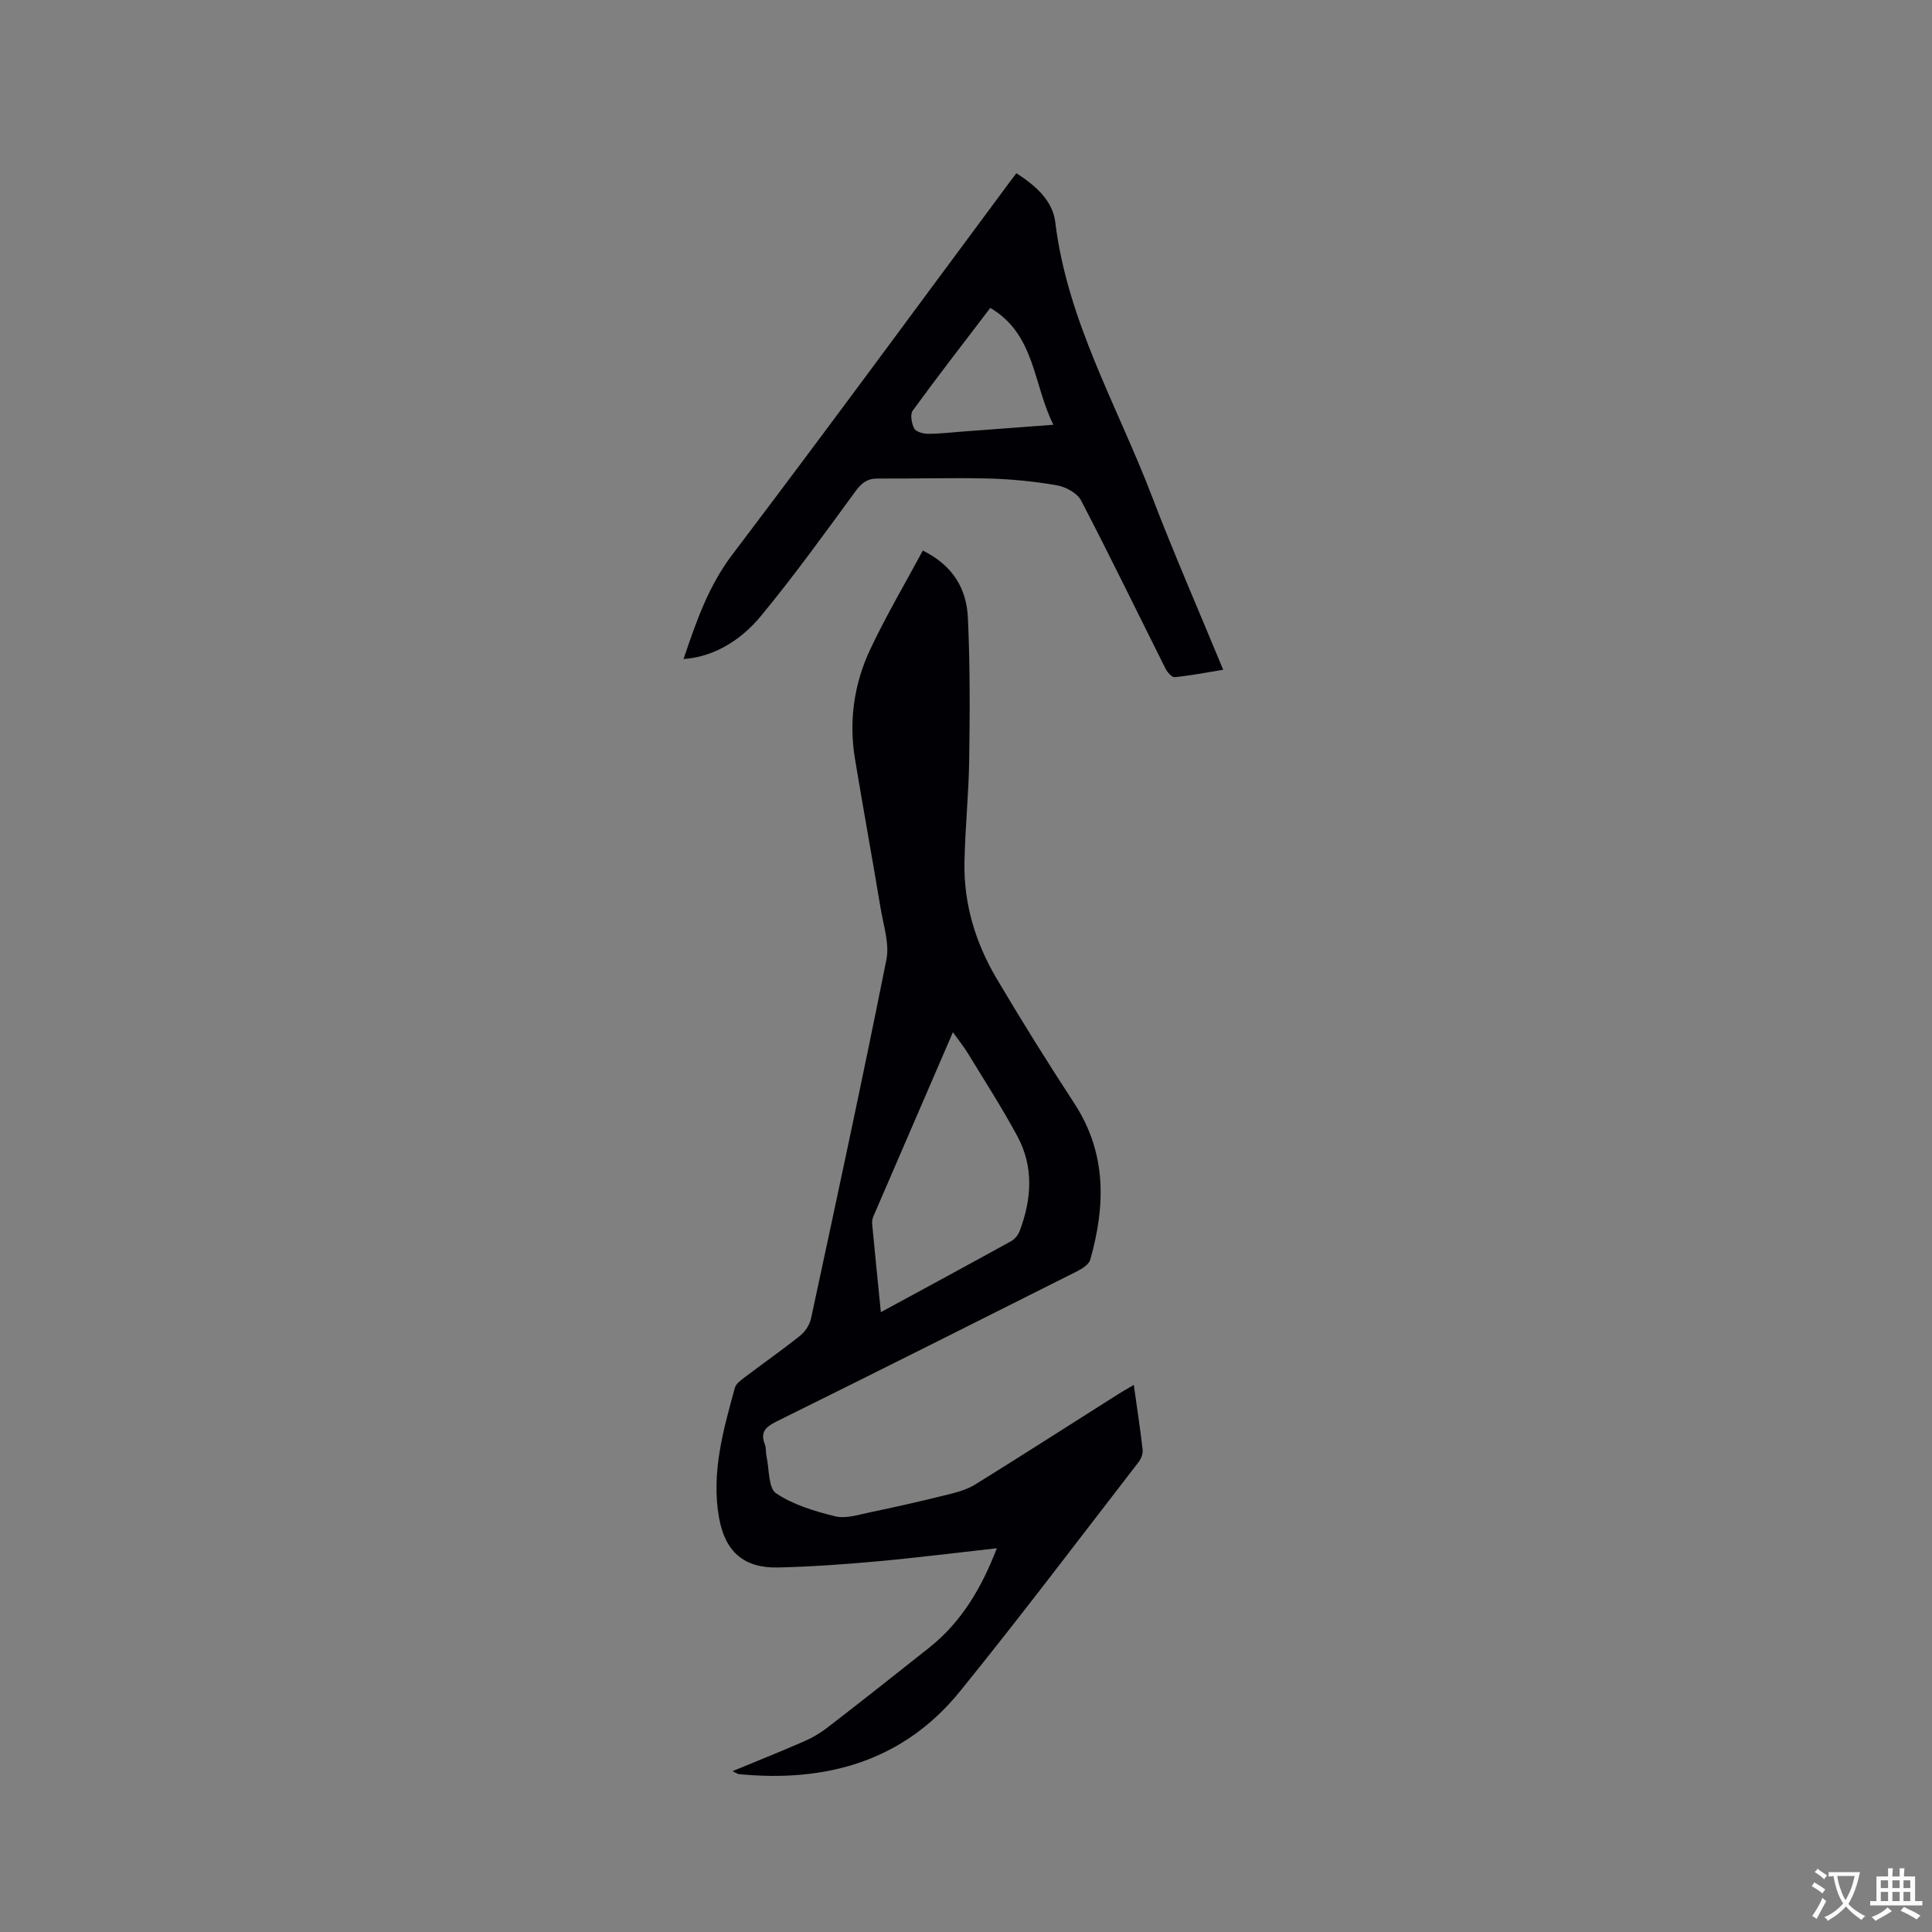 <svg enable-background="new 0 0 400 400" viewBox="0 0 400 400" xmlns="http://www.w3.org/2000/svg"><rect x="0" y="0" width="400" height="400" fill="#808080" stroke="none"/><path d="m206.39 320.55c-8.59.95-16.78 1.99-24.99 2.73-6.75.61-13.52 1.09-20.29 1.25-7.08.17-10.99-3.25-12.24-10.3-1.65-9.27.86-18.09 3.27-26.88.24-.88 1.28-1.62 2.1-2.24 3.8-2.88 7.72-5.61 11.44-8.59 1.05-.84 1.96-2.26 2.24-3.56 5.31-24.74 10.65-49.47 15.6-74.28.66-3.32-.61-7.07-1.19-10.59-1.72-10.34-3.61-20.65-5.32-30.99-1.29-7.85-.2-15.52 3.16-22.65 3.27-6.95 7.2-13.59 10.89-20.46 6.36 3.14 9.05 8.03 9.33 13.86.46 9.83.41 19.69.27 29.53-.1 7.1-.86 14.18-.98 21.28-.14 8.56 2.31 16.57 6.63 23.89 5.17 8.75 10.56 17.38 16.12 25.9 6.72 10.29 6.47 21.18 3.29 32.37-.28.97-1.64 1.84-2.69 2.37-20.71 10.42-41.44 20.81-62.21 31.09-2.22 1.1-3.48 2.15-2.47 4.75.3.77.17 1.69.35 2.51.58 2.64.35 6.54 1.99 7.64 3.57 2.39 8 3.72 12.26 4.76 2.19.53 4.78-.33 7.14-.82 5.37-1.12 10.72-2.34 16.05-3.66 2.01-.5 4.11-1.07 5.83-2.15 9.9-6.14 19.71-12.44 29.55-18.67.97-.61 1.97-1.17 3.22-1.91.66 4.67 1.33 9.04 1.83 13.43.09.82-.32 1.87-.84 2.55-12.25 15.84-24.32 31.84-36.92 47.4-11.77 14.54-27.73 18.95-45.81 17.21-.28-.03-.55-.24-1.34-.62 5.22-2.16 10.06-4.09 14.84-6.18 1.72-.75 3.39-1.74 4.87-2.89 7.04-5.44 14.04-10.95 21-16.49 6.67-5.3 10.83-12.32 14.02-20.59zm-24.02-48.88c9.36-5.08 18.19-9.85 26.99-14.71.75-.41 1.44-1.28 1.75-2.09 2.5-6.61 2.95-13.3-.49-19.66-3.16-5.85-6.78-11.47-10.24-17.15-.84-1.37-1.86-2.63-3.09-4.35-5.67 13.12-11.08 25.63-16.47 38.14-.2.47-.3 1.04-.25 1.55.56 5.87 1.15 11.75 1.8 18.27z" fill="#010105"/><path d="m141.52 136.44c2.62-7.72 5.12-15.04 10.08-21.59 19.4-25.59 38.39-51.49 57.53-77.27.38-.51.76-1.01 1.3-1.72 3.89 2.51 7.5 5.6 8.05 10.12 2.47 20.41 12.82 37.98 19.98 56.69 4.58 11.95 9.71 23.7 14.79 36-3.47.56-6.74 1.2-10.04 1.53-.58.06-1.52-1-1.89-1.74-5.83-11.63-11.5-23.34-17.51-34.87-.8-1.53-3.19-2.8-5.03-3.12-4.68-.81-9.46-1.28-14.21-1.4-7.63-.19-15.26.06-22.89.01-2.16-.01-3.32.94-4.58 2.66-6.38 8.71-12.7 17.49-19.56 25.8-4.78 5.79-10.63 8.55-16.02 8.9zm63.51-72.69c-5.5 7.22-10.89 14.16-16.05 21.25-.58.79-.25 2.65.28 3.69.35.69 1.83 1.11 2.8 1.12 2.32.02 4.65-.26 6.97-.44 6.16-.46 12.32-.92 19.06-1.43-4.23-8.44-3.74-18.71-13.06-24.19z" fill="#010105"/><g fill="#fafbfa"><path d="m377.9 391.2c-.2.3-.4.5-.6.8-.7-.6-1.4-1-2.2-1.5.2-.3.4-.5.5-.8.6.4 1.4.8 2.3 1.5zm-1.8 6.1c-.2-.2-.5-.4-.9-.6.4-.6.8-1.2 1.2-1.9s.7-1.3.9-1.9c.3.3.5.5.8.7-.7 1.3-1.4 2.6-2 3.7zm2.2-9c-.3.3-.5.5-.6.8-.6-.6-1.3-1.1-2-1.5.3-.3.5-.5.6-.7.6.5 1.3.9 2 1.4zm.3.2v-.9h2 4.5c-.3 1.3-.6 2.5-1 3.6s-.9 2.1-1.4 3c.4.5 1 1 1.6 1.4s1.2.8 1.9 1.1c-.3.2-.5.4-.8.8-.4-.3-1-.7-1.6-1.2s-1.2-1.1-1.6-1.6c-.5.6-1.1 1.1-1.7 1.6s-1.4.9-2.1 1.4c-.1-.3-.3-.5-.7-.8.6-.2 1.2-.5 1.9-1s1.4-1.1 2-1.8c-.5-.8-.9-1.6-1.2-2.5s-.6-2-.8-3.2c-.4.1-.7.1-1 .1zm2.5 2.7c.3 1 .7 1.7 1 2.2.3-.5.6-1.1 1-2s.6-1.9.9-3h-3.2-.4c.1.9.3 1.8.7 2.8z"/><path d="m396.5 388.5v1.5 3.6h1.5v.9c-.4 0-1 0-1.7 0h-7.9c-.5 0-.9 0-1.2 0v-.9h1.3v-3.5c0-.7 0-1.2 0-1.6h2.4c0-.8 0-1.4 0-1.7h1c0 .3-.1.8-.1 1.7h1.5c0-.8 0-1.4 0-1.7h1c0 .3-.1.9-.1 1.7zm-8.2 9.2c-.2-.3-.5-.5-.8-.8.8-.3 1.4-.6 1.9-.9s1-.7 1.4-1.1c.3.3.6.5.9.8-1.6 1-2.8 1.6-3.4 2zm2.6-6.8v-1.6h-1.5v1.6zm0 2.7v-1.9h-1.5v1.9zm2.4-2.7v-1.6h-1.5v1.6zm0 2.7v-1.9h-1.5v1.9zm.2 2 .7-.8c.4.2.9.5 1.6.8s1.3.7 1.8 1c-.3.3-.5.5-.8.8-.4-.3-1.5-1-3.3-1.8zm2-4.7v-1.6h-1.4v1.6zm0 2.7v-1.9h-1.4v1.9z"/></g></svg>